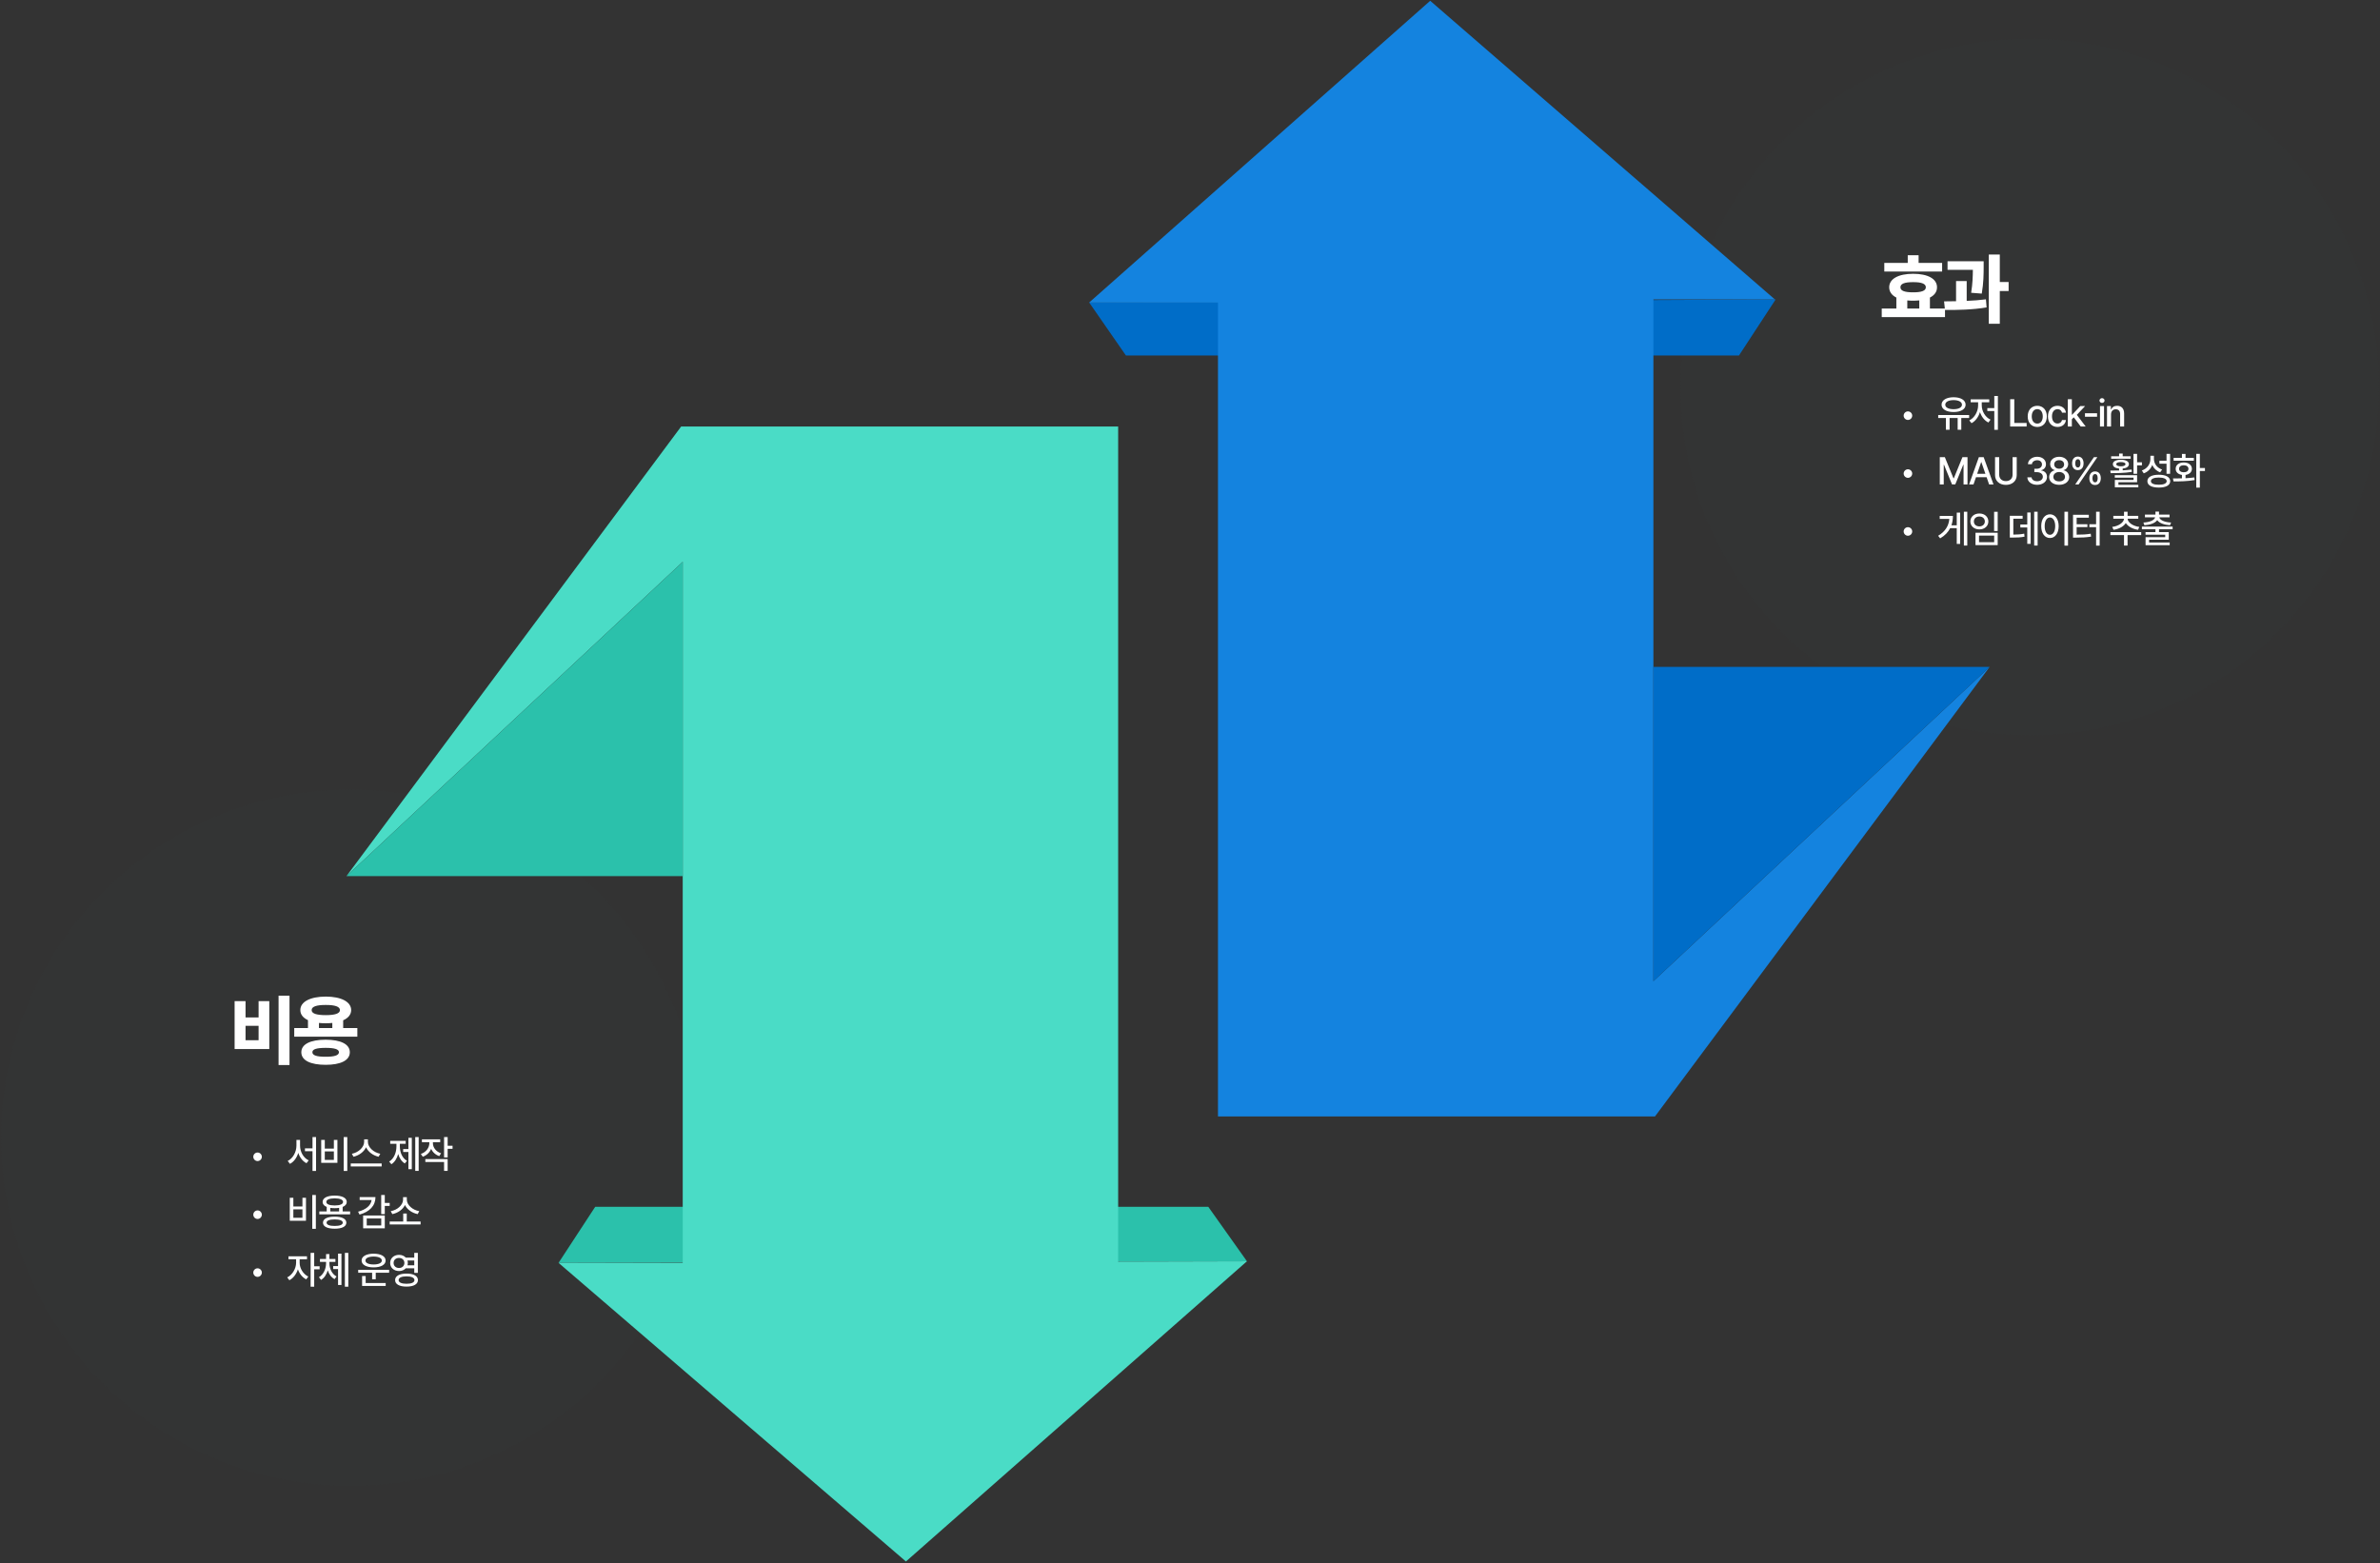 <svg width="1233" height="810" viewBox="0 0 1233 810" fill="none" xmlns="http://www.w3.org/2000/svg">
<rect x="0" y="0" width="1233" height="810" fill="#333333" stroke="none"/>
<ellipse cx="1051.5" cy="200.5" rx="181" ry="180.5" fill="#323638" fill-opacity="0.3"/>
<ellipse cx="181.498" cy="589.5" rx="181" ry="180.5" fill="#323638" fill-opacity="0.3"/>
<path d="M564.301 156.787L583.302 184.187H900.905L919.906 155.14L564.301 156.787Z" fill="#006DC8"/>
<path d="M740.939 0.413L564.207 156.786H630.989V578.459H857.395L1030.77 345.526L856.572 508.363V155.139H919.5L740.939 0.413Z" fill="#1483DF"/>
<path d="M1030.77 345.526H856.57V508.363L1030.77 345.526Z" fill="#006DC8"/>
<path d="M646 653.5L625.968 625.272H308.364L289.363 654.319L646 653.5Z" fill="#2BC1AB"/>
<path d="M469.33 809.046L646 653.5L579.281 653.673V221H352.874L179.498 453.932L353.698 291.096V654.32H289.366L469.33 809.046Z" fill="#4ADCC6"/>
<path d="M179.5 453.933H353.699V291.096L179.5 453.933Z" fill="#2BC1AB"/>
<path d="M1006.15 136.227V140.68H976.193V136.227H988.342V132.242H993.967V136.227H1006.15ZM974.865 164.312V159.859H982.443V154.176C980.061 152.984 978.732 151.168 978.732 148.844C978.732 144.469 983.498 141.871 991.154 141.852C998.752 141.871 1003.52 144.469 1003.5 148.844C1003.52 151.168 1002.19 152.984 999.826 154.176V159.859H1007.64V164.312H974.865ZM984.553 148.844C984.533 150.66 986.74 151.48 991.154 151.461C995.451 151.48 997.717 150.66 997.717 148.844C997.717 147.008 995.451 146.168 991.154 146.188C986.74 146.168 984.533 147.008 984.553 148.844ZM988.107 159.859H994.318V155.641C993.322 155.738 992.268 155.797 991.154 155.797C990.08 155.797 989.064 155.758 988.107 155.66V159.859ZM1027.67 135.367V138.57C1027.65 142.105 1027.65 146.422 1026.69 152.125L1021.19 151.695C1021.97 146.754 1022.04 143.062 1022.08 139.82H1008.96V135.367H1027.67ZM1007.16 156.148C1009.08 156.129 1011.17 156.129 1013.37 156.07V145.641H1018.88V155.895C1022.26 155.758 1025.68 155.504 1028.84 155.094L1029.19 159.273C1021.87 160.523 1013.86 160.641 1007.63 160.602L1007.16 156.148ZM1030.33 167.75V131.891H1036.03V146.109H1040.6V150.797H1036.03V167.75H1030.33Z" fill="white"/>
<path d="M988.43 217.582C987.219 217.572 986.232 216.586 986.223 215.355C986.232 214.145 987.219 213.158 988.43 213.148C989.66 213.158 990.646 214.145 990.656 215.355C990.646 216.586 989.66 217.572 988.43 217.582ZM1020.14 215.043V216.566H1016.08V222.66H1014.2V216.566H1010.02V222.66H1008.11V216.566H1004.12V215.043H1020.14ZM1005.86 209.691C1005.87 207.328 1008.39 205.824 1012.09 205.824C1015.79 205.824 1018.33 207.328 1018.32 209.691C1018.33 212.025 1015.79 213.5 1012.09 213.48C1008.39 213.5 1005.87 212.025 1005.86 209.691ZM1007.78 209.691C1007.77 211.127 1009.49 212.016 1012.09 212.016C1014.7 212.016 1016.42 211.127 1016.43 209.691C1016.42 208.217 1014.7 207.318 1012.09 207.309C1009.49 207.318 1007.77 208.217 1007.78 209.691ZM1035.04 205.16V222.699H1033.18V212.973H1029.57V211.449H1033.18V205.16H1035.04ZM1020.23 217.816C1022.91 216.537 1024.79 213.227 1024.8 210.082V208.441H1020.94V206.918H1030.56V208.441H1026.68V210.082C1026.68 213.041 1028.54 216.234 1031.23 217.426L1030.12 218.91C1028.09 217.934 1026.54 215.893 1025.76 213.51C1024.98 216.049 1023.39 218.227 1021.37 219.262L1020.23 217.816ZM1041.4 221V206.859H1043.54V219.145H1049.93V221H1041.4ZM1055.46 221.215C1052.45 221.215 1050.48 219.027 1050.49 215.746C1050.48 212.445 1052.45 210.258 1055.46 210.258C1058.44 210.258 1060.4 212.445 1060.4 215.746C1060.4 219.027 1058.44 221.215 1055.46 221.215ZM1052.58 215.746C1052.58 217.768 1053.51 219.477 1055.46 219.477C1057.37 219.477 1058.29 217.768 1058.29 215.746C1058.29 213.715 1057.37 211.986 1055.46 211.977C1053.51 211.986 1052.58 213.715 1052.58 215.746ZM1065.94 221.215C1062.84 221.215 1060.97 218.939 1060.98 215.746C1060.97 212.514 1062.91 210.258 1065.9 210.258C1068.32 210.258 1070.07 211.684 1070.29 213.832H1068.26C1068.05 212.836 1067.26 212.006 1065.94 211.996C1064.22 212.006 1063.07 213.432 1063.07 215.688C1063.07 218.012 1064.19 219.447 1065.94 219.438C1067.12 219.447 1068 218.783 1068.26 217.641H1070.29C1070.07 219.701 1068.44 221.215 1065.94 221.215ZM1071.27 221V206.859H1073.36V214.867H1073.53L1077.73 210.395H1080.23L1075.95 214.945L1080.53 221H1077.97L1074.36 216.234L1073.36 217.23V221H1071.27ZM1086.42 214.125V215.922H1080.15V214.125H1086.42ZM1087.94 221V210.395H1090.03V221H1087.94ZM1087.67 207.523C1087.68 206.84 1088.27 206.293 1088.99 206.293C1089.71 206.293 1090.3 206.84 1090.3 207.523C1090.3 208.207 1089.71 208.764 1088.99 208.754C1088.27 208.764 1087.68 208.207 1087.67 207.523ZM1093.66 214.711V221H1091.57V210.395H1093.58V212.133H1093.7C1094.2 210.99 1095.24 210.258 1096.82 210.258C1099 210.258 1100.45 211.635 1100.44 214.262V221H1098.37V214.516C1098.36 212.973 1097.53 212.055 1096.12 212.055C1094.68 212.055 1093.66 213.021 1093.66 214.711ZM988.43 247.582C987.219 247.572 986.232 246.586 986.223 245.355C986.232 244.145 987.219 243.158 988.43 243.148C989.66 243.158 990.646 244.145 990.656 245.355C990.646 246.586 989.66 247.572 988.43 247.582ZM1004.94 236.859H1007.56L1012.03 247.816H1012.21L1016.68 236.859H1019.3V251H1017.25V240.785H1017.11L1012.97 250.98H1011.27L1007.11 240.766H1006.99V251H1004.94V236.859ZM1022.4 251H1020.12L1025.19 236.859H1027.67L1032.77 251H1030.49L1029.2 247.27H1023.69L1022.4 251ZM1024.3 245.473H1028.57L1026.48 239.438H1026.38L1024.3 245.473ZM1042.65 236.859H1044.8V246.156C1044.81 249.125 1042.57 251.234 1039.19 251.234C1035.79 251.234 1033.56 249.125 1033.57 246.156V236.859H1035.72V245.98C1035.71 247.895 1037.04 249.271 1039.19 249.281C1041.33 249.271 1042.65 247.895 1042.65 245.98V236.859ZM1055.4 251.195C1052.47 251.195 1050.39 249.623 1050.3 247.309H1052.49C1052.56 248.549 1053.79 249.34 1055.38 249.34C1057.09 249.34 1058.33 248.412 1058.33 247.035C1058.33 245.639 1057.16 244.643 1055.14 244.633H1053.93V242.875H1055.14C1056.75 242.885 1057.88 241.986 1057.88 240.629C1057.88 239.34 1056.91 238.461 1055.42 238.461C1054 238.461 1052.73 239.252 1052.68 240.531H1050.61C1050.67 238.227 1052.8 236.664 1055.44 236.664C1058.22 236.664 1059.97 238.422 1059.95 240.512C1059.97 242.123 1058.97 243.275 1057.45 243.656V243.754C1059.38 244.027 1060.5 245.326 1060.49 247.113C1060.5 249.467 1058.33 251.195 1055.4 251.195ZM1066.8 251.195C1063.72 251.195 1061.58 249.535 1061.6 247.23C1061.58 245.414 1062.88 243.93 1064.55 243.676V243.598C1063.1 243.266 1062.13 241.977 1062.13 240.434C1062.13 238.256 1064.09 236.664 1066.8 236.664C1069.46 236.664 1071.44 238.256 1071.45 240.434C1071.44 241.977 1070.45 243.266 1069.03 243.598V243.676C1070.68 243.93 1071.98 245.414 1071.99 247.23C1071.98 249.535 1069.83 251.195 1066.8 251.195ZM1063.79 247.074C1063.76 248.461 1064.93 249.418 1066.8 249.418C1068.63 249.418 1069.81 248.461 1069.81 247.074C1069.81 245.619 1068.54 244.555 1066.8 244.555C1065.04 244.555 1063.76 245.619 1063.79 247.074ZM1064.22 240.629C1064.23 241.947 1065.29 242.865 1066.8 242.855C1068.27 242.865 1069.35 241.957 1069.34 240.629C1069.35 239.311 1068.31 238.412 1066.8 238.422C1065.25 238.412 1064.23 239.311 1064.22 240.629ZM1076.46 243.578C1074.53 243.598 1073.47 242.162 1073.49 240.062C1073.47 237.992 1074.58 236.557 1076.46 236.566C1078.41 236.557 1079.42 237.992 1079.43 240.062C1079.42 242.172 1078.37 243.598 1076.46 243.578ZM1075.1 251L1084.8 236.859H1086.58L1076.87 251H1075.1ZM1075.1 240.062C1075.11 241.361 1075.55 242.201 1076.46 242.211C1077.38 242.201 1077.81 241.361 1077.81 240.062C1077.81 238.793 1077.41 237.924 1076.46 237.934C1075.55 237.953 1075.11 238.803 1075.1 240.062ZM1082.42 247.777C1082.41 245.688 1083.5 244.252 1085.39 244.262C1087.32 244.252 1088.35 245.688 1088.36 247.777C1088.35 249.867 1087.29 251.293 1085.39 251.293C1083.46 251.293 1082.41 249.857 1082.42 247.777ZM1084.02 247.777C1084.03 249.057 1084.48 249.906 1085.39 249.906C1086.31 249.906 1086.74 249.057 1086.74 247.777C1086.74 246.488 1086.34 245.629 1085.39 245.629C1084.49 245.648 1084.03 246.498 1084.02 247.777ZM1107.16 235.16V239.516H1109.66V241.098H1107.16V245.473H1105.3V235.16H1107.16ZM1093.27 243.812C1094.63 243.812 1096.2 243.803 1097.84 243.764V242.777C1095.83 242.592 1094.58 241.781 1094.6 240.473C1094.58 239.047 1096.22 238.207 1098.76 238.207C1101.28 238.207 1102.91 239.047 1102.92 240.473C1102.91 241.771 1101.68 242.582 1099.7 242.777V243.686C1101.26 243.617 1102.84 243.49 1104.31 243.285L1104.46 244.496C1100.7 245.111 1096.54 245.141 1093.47 245.141L1093.27 243.812ZM1093.72 237.699V236.41H1097.84V235.004H1099.7V236.41H1103.82V237.699H1093.72ZM1095.6 247.504V246.215H1107.16V249.867H1097.49V251.195H1107.8V252.484H1095.63V248.676H1105.32V247.504H1095.6ZM1096.36 240.473C1096.36 241.176 1097.27 241.605 1098.76 241.605C1100.23 241.605 1101.15 241.176 1101.14 240.473C1101.15 239.799 1100.23 239.418 1098.76 239.418C1097.27 239.418 1096.36 239.799 1096.36 240.473ZM1115.88 237.777C1115.88 240.229 1117.47 242.416 1120.12 243.285L1119.11 244.73C1117.18 244.027 1115.77 242.68 1115.01 240.922C1114.25 242.924 1112.73 244.496 1110.61 245.258L1109.62 243.773C1112.41 242.816 1114.03 240.482 1114.05 237.855V236.137H1115.88V237.777ZM1112.49 249.32C1112.48 247.201 1114.72 245.971 1118.4 245.98C1122.07 245.971 1124.31 247.201 1124.32 249.32C1124.31 251.43 1122.07 252.631 1118.4 252.621C1114.72 252.631 1112.48 251.43 1112.49 249.32ZM1114.32 249.32C1114.31 250.482 1115.84 251.166 1118.4 251.156C1120.95 251.166 1122.48 250.482 1122.49 249.32C1122.48 248.119 1120.95 247.426 1118.4 247.426C1115.84 247.426 1114.31 248.119 1114.32 249.32ZM1118.72 240.238V238.715H1122.41V235.16H1124.26V245.492H1122.41V240.238H1118.72ZM1139.67 235.16V242.484H1142.31V244.047H1139.67V252.66H1137.81V235.16H1139.67ZM1125.74 247.895C1127.12 247.895 1128.72 247.895 1130.39 247.846V246.068C1128.42 245.775 1127.13 244.584 1127.15 242.895C1127.13 240.922 1128.84 239.623 1131.33 239.613C1133.81 239.623 1135.54 240.922 1135.55 242.895C1135.54 244.584 1134.23 245.785 1132.25 246.068V247.777C1133.8 247.699 1135.36 247.572 1136.82 247.367L1136.94 248.734C1133.15 249.408 1129.05 249.447 1126.04 249.438L1125.74 247.895ZM1126.08 238.715V237.23H1130.39V235.199H1132.25V237.23H1136.56V238.715H1126.08ZM1128.89 242.895C1128.89 244.008 1129.87 244.701 1131.33 244.691C1132.79 244.701 1133.76 244.008 1133.77 242.895C1133.76 241.771 1132.79 241.059 1131.33 241.059C1129.87 241.059 1128.89 241.771 1128.89 242.895ZM988.43 277.582C987.219 277.572 986.232 276.586 986.223 275.355C986.232 274.145 987.219 273.158 988.43 273.148C989.66 273.158 990.646 274.145 990.656 275.355C990.646 276.586 989.66 277.572 988.43 277.582ZM1019.18 265.16V282.66H1017.42V265.16H1019.18ZM1004.08 277.602C1007.79 275.395 1009.57 272.455 1009.89 268.852H1004.9V267.328H1011.74C1011.73 269.037 1011.5 270.668 1010.96 272.191H1013.73V265.609H1015.49V281.801H1013.73V273.676H1010.31C1009.28 275.707 1007.61 277.484 1005.14 278.93L1004.08 277.602ZM1034.94 265.18V275.141H1033.08V265.18H1034.94ZM1020.78 270.199C1020.79 267.729 1022.76 266.049 1025.45 266.059C1028.12 266.049 1030.1 267.729 1030.1 270.199C1030.1 272.602 1028.12 274.301 1025.45 274.301C1022.76 274.301 1020.79 272.602 1020.78 270.199ZM1022.6 270.199C1022.59 271.703 1023.79 272.738 1025.45 272.738C1027.09 272.738 1028.28 271.703 1028.28 270.199C1028.28 268.646 1027.09 267.611 1025.45 267.621C1023.79 267.611 1022.59 268.646 1022.6 270.199ZM1023.44 282.445V276.02H1034.94V282.445H1023.44ZM1025.27 280.941H1033.12V277.504H1025.27V280.941ZM1055.63 265.16V282.66H1053.84V265.16H1055.63ZM1041.22 278.539V267.25H1047.86V268.773H1043.04V276.996C1045.32 276.977 1046.87 276.879 1048.68 276.488L1048.84 278.051C1046.84 278.451 1045.11 278.539 1042.37 278.539H1041.22ZM1046.67 273.285V271.742H1050.26V265.531H1052.02V281.781H1050.26V273.285H1046.67ZM1071.37 265.16V282.699H1069.52V265.16H1071.37ZM1057.49 272.602C1057.49 268.861 1059.37 266.479 1062.02 266.469C1064.62 266.479 1066.53 268.861 1066.53 272.602C1066.53 276.381 1064.62 278.764 1062.02 278.754C1059.37 278.764 1057.49 276.381 1057.49 272.602ZM1059.28 272.602C1059.27 275.385 1060.39 277.094 1062.02 277.094C1063.62 277.094 1064.73 275.385 1064.73 272.602C1064.73 269.857 1063.62 268.139 1062.02 268.129C1060.39 268.139 1059.27 269.857 1059.28 272.602ZM1087.76 265.16V282.699H1085.92V273.148H1082.44V271.625H1085.92V265.16H1087.76ZM1073.97 278.559V266.723H1082.15V268.227H1075.84V271.625H1081.41V273.109H1075.84V277.016C1078.77 277.016 1080.8 276.928 1083.13 276.527L1083.32 278.031C1080.77 278.441 1078.58 278.549 1075.33 278.559H1073.97ZM1109.29 275.707V277.23H1102.22V282.68H1100.38V277.23H1093.33V275.707H1109.29ZM1094.27 273.012C1097.59 272.592 1100.27 270.736 1100.38 268.773H1094.84V267.27H1100.38V265.16H1102.22V267.27H1107.77V268.773H1102.24C1102.34 270.717 1104.98 272.592 1108.31 273.012L1107.65 274.496C1104.84 274.105 1102.45 272.787 1101.31 271C1100.18 272.807 1097.78 274.105 1094.96 274.496L1094.27 273.012ZM1125.56 272.836V274.223H1118.51V275.688H1123.56V279.633H1113.37V281.078H1124.05V282.484H1111.55V278.344H1121.73V277.035H1111.53V275.688H1116.67V274.223H1109.64V272.836H1125.56ZM1110.42 270.746C1113.77 270.561 1116.13 269.535 1116.51 268.051H1111.22V266.625H1116.67V265.082H1118.51V266.625H1123.97V268.051H1118.65C1119.02 269.535 1121.39 270.561 1124.78 270.746L1124.21 272.152C1121.16 271.928 1118.68 271.039 1117.59 269.506C1116.49 271.039 1114.01 271.928 1110.95 272.152L1110.42 270.746Z" fill="white"/>
<path d="M149.982 515.891V551.828H144.318V515.891H149.982ZM121.545 543.547V518.703H127.209V527.18H133.967V518.703H139.514V543.547H121.545ZM127.209 538.977H133.967V531.516H127.209V538.977ZM185.131 532.648V537.141H152.436V532.648H159.545V528.566C157.025 527.395 155.58 525.617 155.6 523.352C155.58 519.016 160.756 516.379 168.764 516.359C176.732 516.379 181.908 519.016 181.928 523.352C181.908 525.676 180.424 527.473 177.787 528.645V532.648H185.131ZM156.107 545.188C156.107 541.008 160.834 538.703 168.725 538.703C176.479 538.703 181.225 541.008 181.225 545.188C181.225 549.426 176.479 551.711 168.725 551.711C160.834 551.711 156.107 549.426 156.107 545.188ZM161.459 523.352C161.42 525.148 163.979 525.969 168.764 525.969C173.51 525.969 176.107 525.148 176.107 523.352C176.107 521.555 173.51 520.676 168.764 520.695C163.979 520.676 161.42 521.555 161.459 523.352ZM161.85 545.188C161.811 546.789 164.018 547.551 168.725 547.531C173.314 547.551 175.58 546.789 175.6 545.188C175.58 543.605 173.314 542.941 168.725 542.922C164.018 542.941 161.811 543.605 161.85 545.188ZM165.248 532.648H172.162V530.012C171.107 530.129 169.955 530.188 168.764 530.188C167.514 530.188 166.342 530.129 165.248 530.012V532.648Z" fill="white"/>
<path d="M133.43 601.582C132.219 601.572 131.232 600.586 131.223 599.355C131.232 598.145 132.219 597.158 133.43 597.148C134.66 597.158 135.646 598.145 135.656 599.355C135.646 600.586 134.66 601.572 133.43 601.582ZM155.451 593.613C155.451 596.816 157.248 600.01 159.924 601.211L158.791 602.695C156.809 601.699 155.305 599.727 154.533 597.334C153.762 599.854 152.238 601.982 150.217 603.027L149.045 601.523C151.76 600.225 153.566 596.855 153.576 593.613V590.625H155.451V593.613ZM157.99 596.484V594.98H161.896V589.16H163.732V606.699H161.896V596.484H157.99ZM179.92 589.16V606.699H178.064V589.16H179.92ZM166.404 602.5V590.625H168.26V595.117H172.967V590.625H174.803V602.5H166.404ZM168.26 600.977H172.967V596.582H168.26V600.977ZM190.6 591.641C190.6 594.492 193.637 597.188 197.006 597.793L196.146 599.336C193.344 598.73 190.775 596.895 189.643 594.434C188.49 596.885 185.922 598.711 183.119 599.336L182.299 597.793C185.619 597.168 188.637 594.492 188.646 591.641V590.312H190.6V591.641ZM181.713 604.355V602.812H197.729V604.355H181.713ZM216.9 589.16V606.66H215.123V589.16H216.9ZM201.627 601.836C204.107 600.342 205.367 597.158 205.377 594.043V592.637H202.154V591.133H210.162V592.637H207.154V594.043C207.154 597.031 208.365 600.029 210.826 601.445L209.713 602.812C208.043 601.816 206.9 600.029 206.285 597.92C205.66 600.205 204.469 602.158 202.76 603.223L201.627 601.836ZM208.873 596.875V595.352H211.588V589.531H213.346V605.781H211.588V596.875H208.873ZM224.279 592.305C224.27 594.541 225.822 596.66 228.498 597.559L227.561 599.004C225.578 598.32 224.123 596.953 223.361 595.234C222.6 597.119 221.076 598.613 219.025 599.336L218.029 597.891C220.764 596.963 222.414 594.697 222.424 592.285V591.816H218.576V590.312H228.049V591.816H224.279V592.305ZM220.354 602.07V600.566H231.916V606.66H230.061V602.07H220.354ZM230.061 599.707V589.16H231.916V593.652H234.455V595.215H231.916V599.707H230.061ZM133.43 631.582C132.219 631.572 131.232 630.586 131.223 629.355C131.232 628.145 132.219 627.158 133.43 627.148C134.66 627.158 135.646 628.145 135.656 629.355C135.646 630.586 134.66 631.572 133.43 631.582ZM163.635 619.16V636.699H161.779V619.16H163.635ZM150.119 632.5V620.625H151.975V625.117H156.682V620.625H158.518V632.5H150.119ZM151.975 630.977H156.682V626.582H151.975V630.977ZM181.385 627.695V629.199H165.428V627.695H169.256V625.342C167.898 624.795 167.137 623.916 167.146 622.754C167.137 620.674 169.549 619.463 173.396 619.473C177.234 619.463 179.637 620.674 179.646 622.754C179.637 623.916 178.875 624.795 177.518 625.352V627.695H181.385ZM167.322 633.496C167.322 631.494 169.588 630.391 173.396 630.391C177.156 630.391 179.422 631.494 179.432 633.496C179.422 635.518 177.156 636.621 173.396 636.621C169.588 636.621 167.322 635.518 167.322 633.496ZM169.061 622.754C169.051 623.926 170.672 624.58 173.396 624.59C176.102 624.58 177.742 623.926 177.732 622.754C177.742 621.582 176.102 620.908 173.396 620.898C170.672 620.908 169.051 621.582 169.061 622.754ZM169.197 633.496C169.188 634.59 170.721 635.215 173.396 635.195C176.033 635.215 177.576 634.59 177.576 633.496C177.576 632.422 176.033 631.816 173.396 631.816C170.721 631.816 169.188 632.422 169.197 633.496ZM171.131 627.695H175.682V625.83C174.998 625.938 174.227 625.996 173.396 625.996C172.576 625.996 171.814 625.938 171.131 625.84V627.695ZM199.346 619.16V623.281H201.885V624.824H199.346V629.043H197.49V619.16H199.346ZM185.518 627.812C189.707 626.709 192.168 624.512 192.51 621.777H186.338V620.254H194.521C194.512 624.736 191.475 627.891 186.26 629.297L185.518 627.812ZM188.135 636.426V629.785H199.346V636.426H188.135ZM189.99 634.941H197.51V631.328H189.99V634.941ZM217.896 632.91V634.434H201.881V632.91H208.893V628.75H210.729V632.91H217.896ZM202.428 627.539C205.797 626.973 208.805 624.375 208.814 621.602V620.273H210.768V621.602C210.768 624.375 213.814 626.973 217.193 627.539L216.393 629.062C213.551 628.506 210.953 626.748 209.801 624.355C208.648 626.738 206.07 628.506 203.248 629.062L202.428 627.539ZM133.43 661.582C132.219 661.572 131.232 660.586 131.223 659.355C131.232 658.145 132.219 657.158 133.43 657.148C134.66 657.158 135.646 658.145 135.656 659.355C135.646 660.586 134.66 661.572 133.43 661.582ZM155.236 654.316C155.227 657.08 157.053 660.166 159.709 661.426L158.654 662.871C156.691 661.934 155.129 659.961 154.338 657.676C153.537 660.166 151.896 662.324 149.904 663.32L148.811 661.855C151.467 660.576 153.391 657.275 153.4 654.316V652.461H149.455V650.918H159.045V652.461H155.236V654.316ZM160.92 666.66V649.16H162.775V656.094H165.588V657.656H162.775V666.66H160.92ZM170.662 654.531C170.662 657.285 171.941 660.088 174.354 661.387L173.318 662.754C171.619 661.855 170.447 660.186 169.812 658.203C169.188 660.322 168.016 662.148 166.326 663.164L165.232 661.758C167.654 660.352 168.904 657.354 168.924 654.531V653.828H165.76V652.305H168.924V649.785H170.662V652.305H173.768V653.828H170.662V654.531ZM172.615 657.52V655.977H175.135V649.531H176.893V665.781H175.135V657.52H172.615ZM178.67 666.66V649.16H180.447V666.66H178.67ZM201.592 657.93V659.434H194.658V662.832H192.783V659.434H185.576V657.93H201.592ZM187.334 653.125C187.324 650.938 189.805 649.58 193.564 649.57C197.324 649.58 199.785 650.938 199.775 653.125C199.785 655.303 197.324 656.66 193.564 656.66C189.805 656.66 187.324 655.303 187.334 653.125ZM187.588 666.289V661.152H189.443V664.766H199.814V666.289H187.588ZM189.326 653.125C189.307 654.385 191.006 655.156 193.564 655.156C196.133 655.156 197.812 654.385 197.822 653.125C197.812 651.826 196.133 651.064 193.564 651.055C191.006 651.064 189.307 651.826 189.326 653.125ZM206.725 650.176C208.18 650.166 209.42 650.713 210.24 651.621H214.615V649.16H216.471V659.492H214.615V657.129H210.23C209.41 658.027 208.17 658.564 206.725 658.555C204.088 658.564 202.125 656.816 202.135 654.375C202.125 651.904 204.088 650.166 206.725 650.176ZM203.912 654.375C203.902 655.908 205.084 656.992 206.725 656.973C208.316 656.992 209.498 655.908 209.498 654.375C209.498 652.803 208.316 651.758 206.725 651.777C205.084 651.758 203.902 652.803 203.912 654.375ZM204.693 663.262C204.684 661.123 206.949 659.873 210.611 659.883C214.254 659.873 216.52 661.123 216.529 663.262C216.52 665.391 214.254 666.631 210.611 666.621C206.949 666.631 204.684 665.391 204.693 663.262ZM206.51 663.262C206.5 664.463 208.043 665.166 210.611 665.156C213.18 665.166 214.713 664.463 214.713 663.262C214.713 662.012 213.18 661.318 210.611 661.309C208.043 661.318 206.5 662.012 206.51 663.262ZM211.09 653.105C211.207 653.496 211.275 653.926 211.275 654.375C211.275 654.805 211.207 655.225 211.09 655.605H214.615V653.105H211.09Z" fill="white"/>
</svg>
